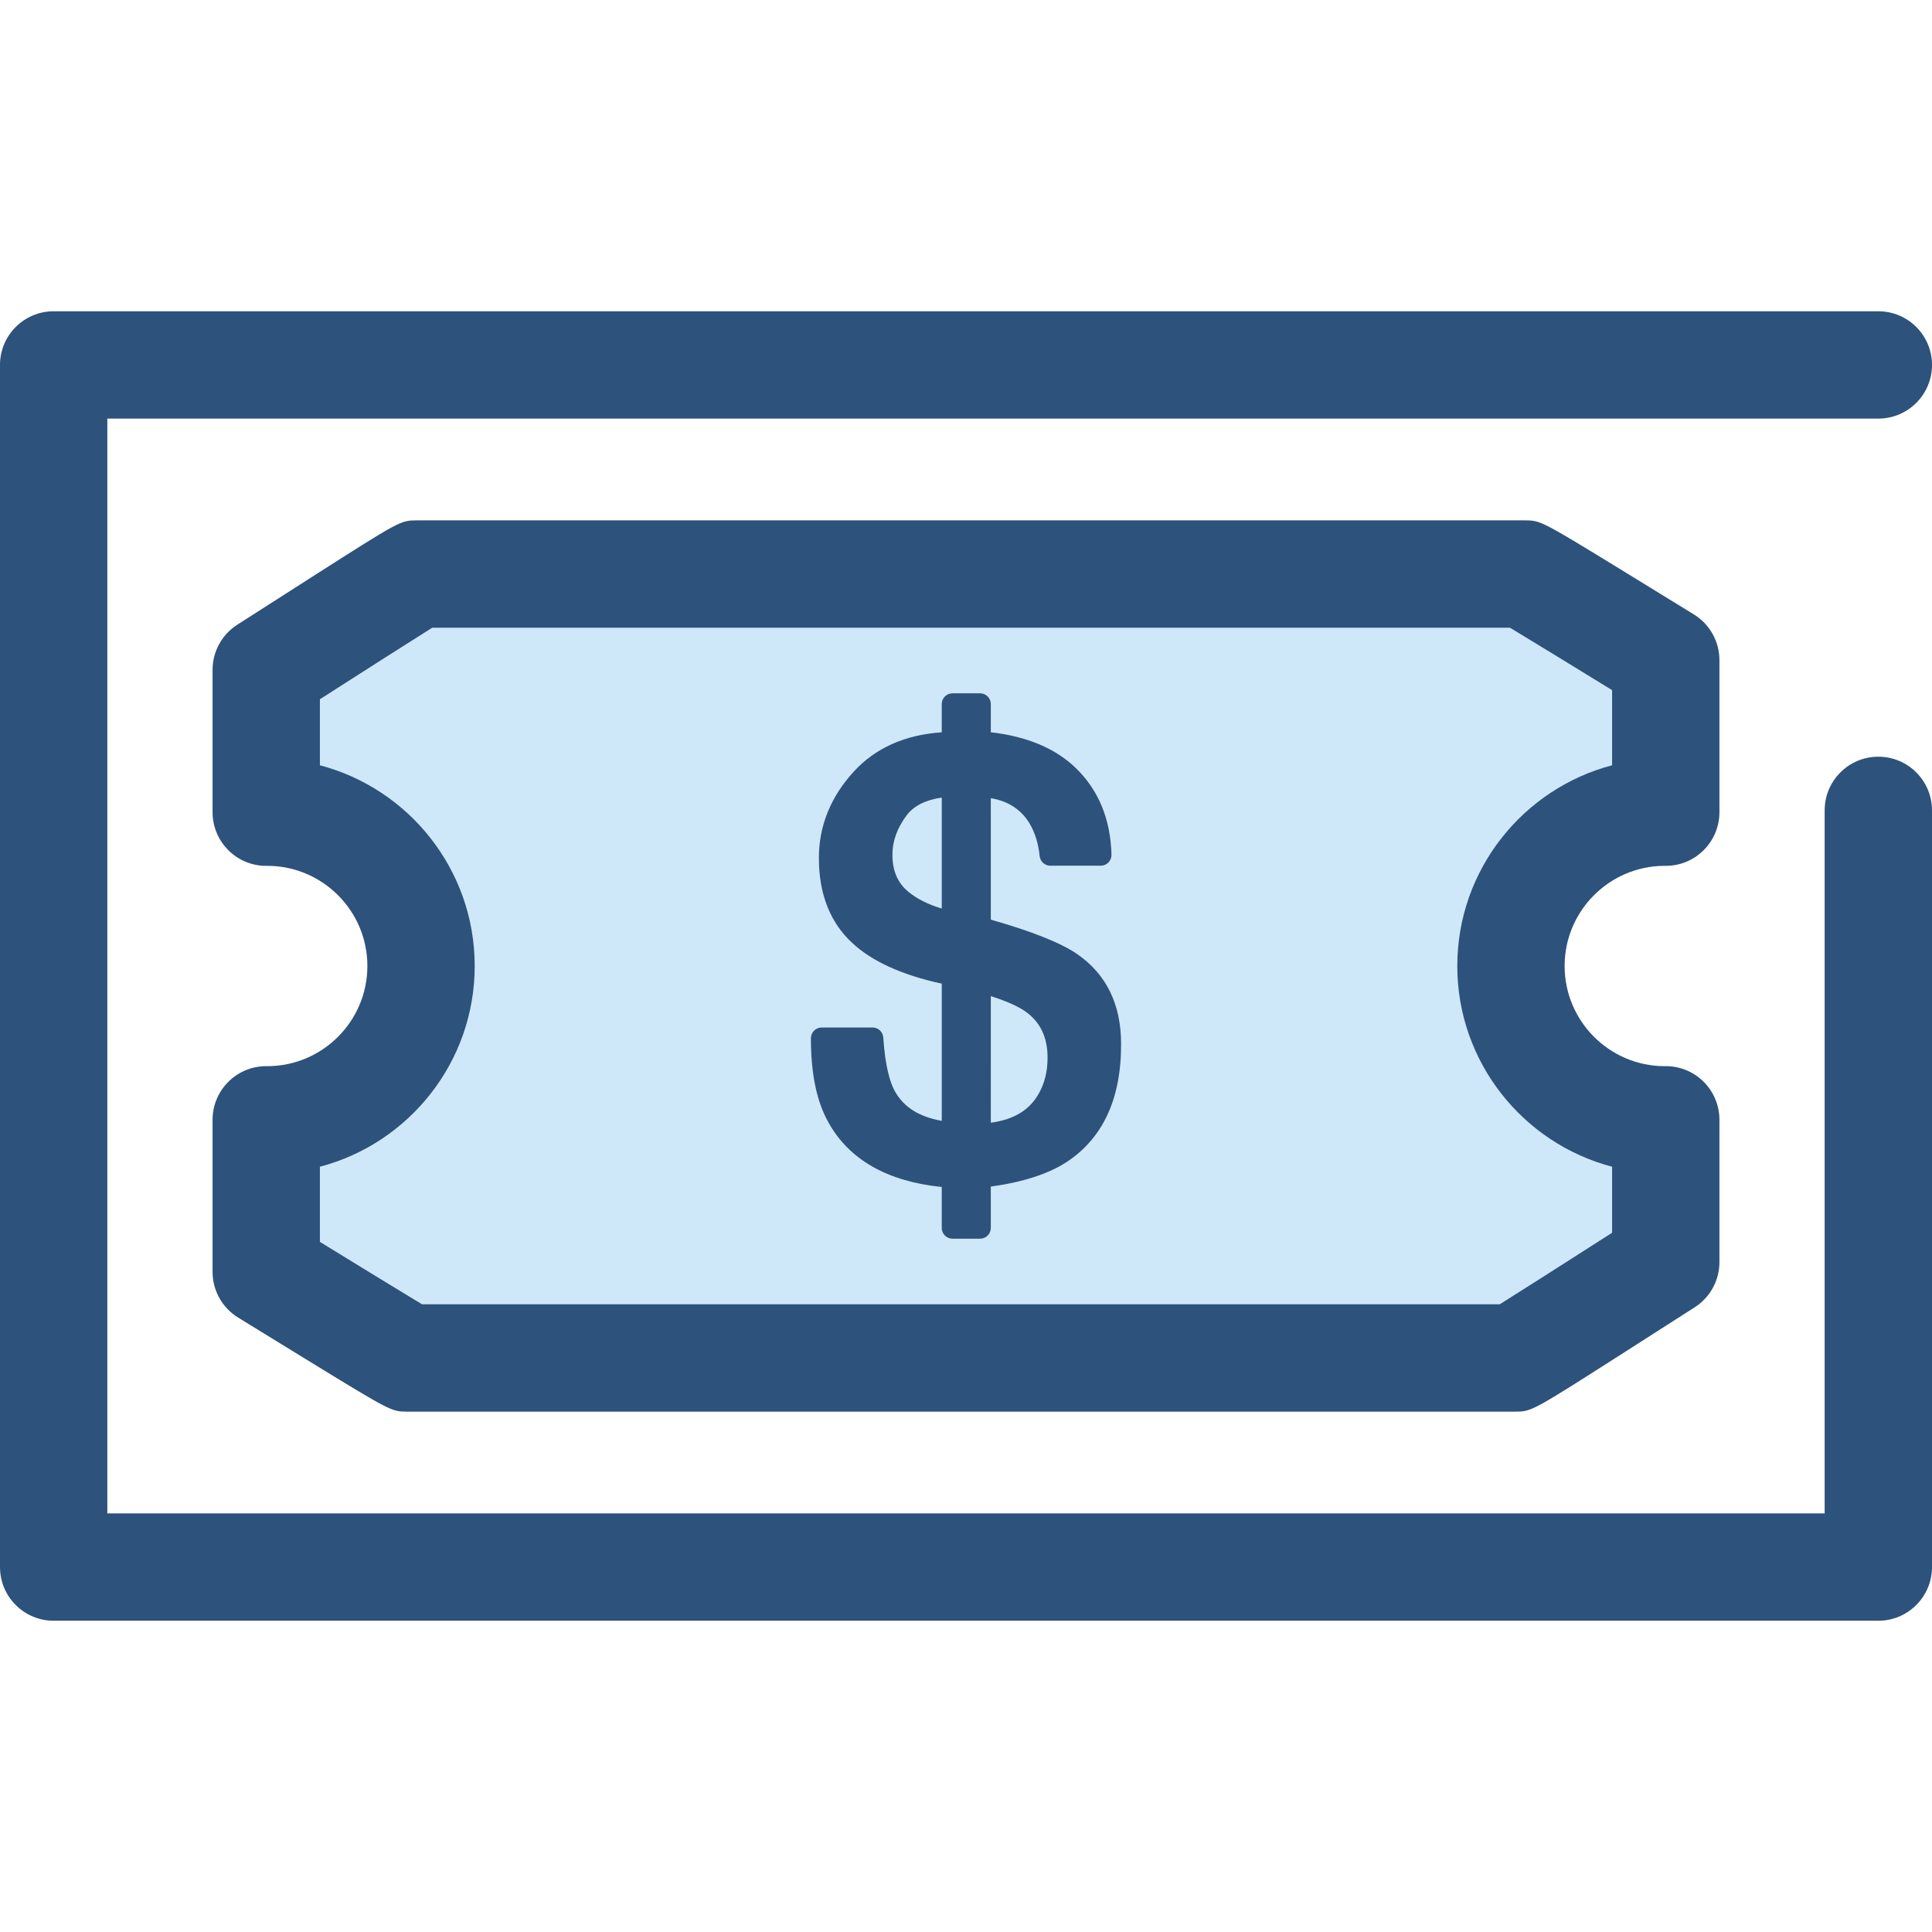 <?xml version="1.0" encoding="iso-8859-1"?>
<!-- Uploaded to: SVG Repo, www.svgrepo.com, Generator: SVG Repo Mixer Tools -->
<svg height="800px" width="800px" version="1.1" id="Layer_1" xmlns="http://www.w3.org/2000/svg" xmlns:xlink="http://www.w3.org/1999/xlink" 
	 viewBox="0 0 512 512" xml:space="preserve">
<path style="fill:#CEE8FA;" d="M441.189,296.771c-22.517,0-40.771-18.253-40.771-40.771s18.253-40.771,40.771-40.771
	c0.085,0,0.169,0.006,0.256,0.006v-40.292c0,0-37.029-22.818-37.463-22.818H110.578c-0.434,0-40.023,25.405-40.023,25.405v37.705
	c0.085,0,0.169-0.006,0.256-0.006c22.517,0,40.771,18.253,40.771,40.771s-18.253,40.771-40.771,40.771
	c-0.085,0-0.169-0.006-0.256-0.006v40.292c0,0,37.029,22.818,37.463,22.818h293.404c0.434,0,40.023-25.405,40.023-25.405v-37.705
	C441.358,296.765,441.274,296.771,441.189,296.771z"/>
<g>
	<path style="fill:#2D527C;" d="M401.422,374.097H108.018c-4.281,0-4.281,0-26.324-13.504c-9.327-5.716-18.6-11.429-18.6-11.429
		c-4.203-2.59-6.761-7.172-6.761-12.109v-40.292c0-7.854,6.367-14.222,14.222-14.222c0.1,0,0.255,0.003,0.393,0.006
		c14.576-0.074,26.411-11.954,26.411-26.547c0-14.588-11.827-26.465-26.398-26.547c-8.036,0.242-14.629-6.228-14.629-14.217V177.53
		c0-4.843,2.465-9.354,6.541-11.969c0,0,9.911-6.362,19.878-12.722c23.404-14.936,23.404-14.936,27.827-14.936h293.404
		c4.281,0,4.281,0,26.324,13.504c9.327,5.716,18.6,11.429,18.6,11.429c4.203,2.59,6.761,7.172,6.761,12.109v40.292
		c0,7.854-6.367,14.222-14.222,14.222c-0.1,0-0.255-0.003-0.393-0.006c-14.576,0.074-26.411,11.954-26.411,26.547
		c0,14.588,11.827,26.465,26.398,26.547c8.044-0.24,14.629,6.228,14.629,14.217v37.706c0,4.843-2.465,9.354-6.541,11.969
		c0,0-9.911,6.362-19.878,12.722C405.845,374.097,405.845,374.097,401.422,374.097z M111.846,345.653h285.605
		c5.484-3.438,17.593-11.157,29.771-18.958v-17.5c-23.58-6.195-41.025-27.698-41.025-53.194s17.445-46.999,41.025-53.194v-19.915
		c-11.072-6.81-21.985-13.487-27.068-16.543H114.549c-5.484,3.438-17.593,11.157-29.771,18.958v17.5
		c23.58,6.195,41.025,27.698,41.025,53.194s-17.445,46.999-41.025,53.194v19.915C95.849,335.919,106.763,342.598,111.846,345.653z"
		/>
	<path style="fill:#2D527C;" d="M497.778,429.511H14.222C6.367,429.511,0,423.142,0,415.289V96.711
		c0-7.854,6.367-14.222,14.222-14.222h483.556c7.855,0,14.222,6.369,14.222,14.222s-6.367,14.222-14.222,14.222H28.444v290.133
		h455.111V214.756c0-7.854,6.367-14.222,14.222-14.222S512,206.902,512,214.756v200.533
		C512,423.142,505.633,429.511,497.778,429.511z"/>
	<path style="fill:#2D527C;" d="M285.515,252.875c-4.291-2.968-12.002-6.049-22.942-9.163v-32.185
		c4.491,0.741,7.896,2.913,10.133,6.465c1.536,2.5,2.48,5.481,2.807,8.859c0.141,1.458,1.367,2.571,2.832,2.571h13.365
		c0.768,0,1.502-0.31,2.037-0.859s0.826-1.291,0.806-2.058c-0.242-9.375-3.406-17.087-9.404-22.919
		c-5.386-5.238-12.974-8.437-22.578-9.527v-7.481c0-1.57-1.274-2.844-2.844-2.844h-7.309c-1.57,0-2.844,1.274-2.844,2.844v7.492
		c-9.731,0.661-17.549,4.14-23.27,10.361c-6.165,6.713-9.291,14.434-9.291,22.953c0,9.54,2.988,17.124,8.868,22.529
		c5.222,4.87,13.185,8.486,23.694,10.765v36.358c-6.034-1.058-10.132-3.671-12.474-7.933c-1.094-1.998-2.506-6.074-3.021-14.143
		c-0.095-1.498-1.338-2.662-2.839-2.662h-13.497c-1.57,0-2.844,1.274-2.844,2.844c0,9.466,1.526,16.778,4.658,22.337
		c5.495,9.872,15.585,15.613,30.016,17.087v10.86c0,1.57,1.274,2.844,2.844,2.844h7.309c1.57,0,2.844-1.274,2.844-2.844v-10.965
		c8.441-1.168,15.137-3.318,19.937-6.407c9.761-6.322,14.669-16.91,14.588-31.452C297.098,266.18,293.203,258.199,285.515,252.875z
		 M262.574,263.982c5.082,1.631,7.761,3.071,9.156,4.059c3.961,2.806,5.885,6.822,5.885,12.278c0,3.556-0.74,6.62-2.266,9.378
		c-2.443,4.442-6.638,7.019-12.776,7.831V263.982z M236.498,226.503c0-3.588,1.23-6.999,3.75-10.406
		c1.89-2.524,5.02-4.11,9.328-4.729v29.399c-3.649-1.072-6.605-2.569-8.961-4.526C237.844,233.892,236.498,230.706,236.498,226.503z
		"/>
</g>
</svg>